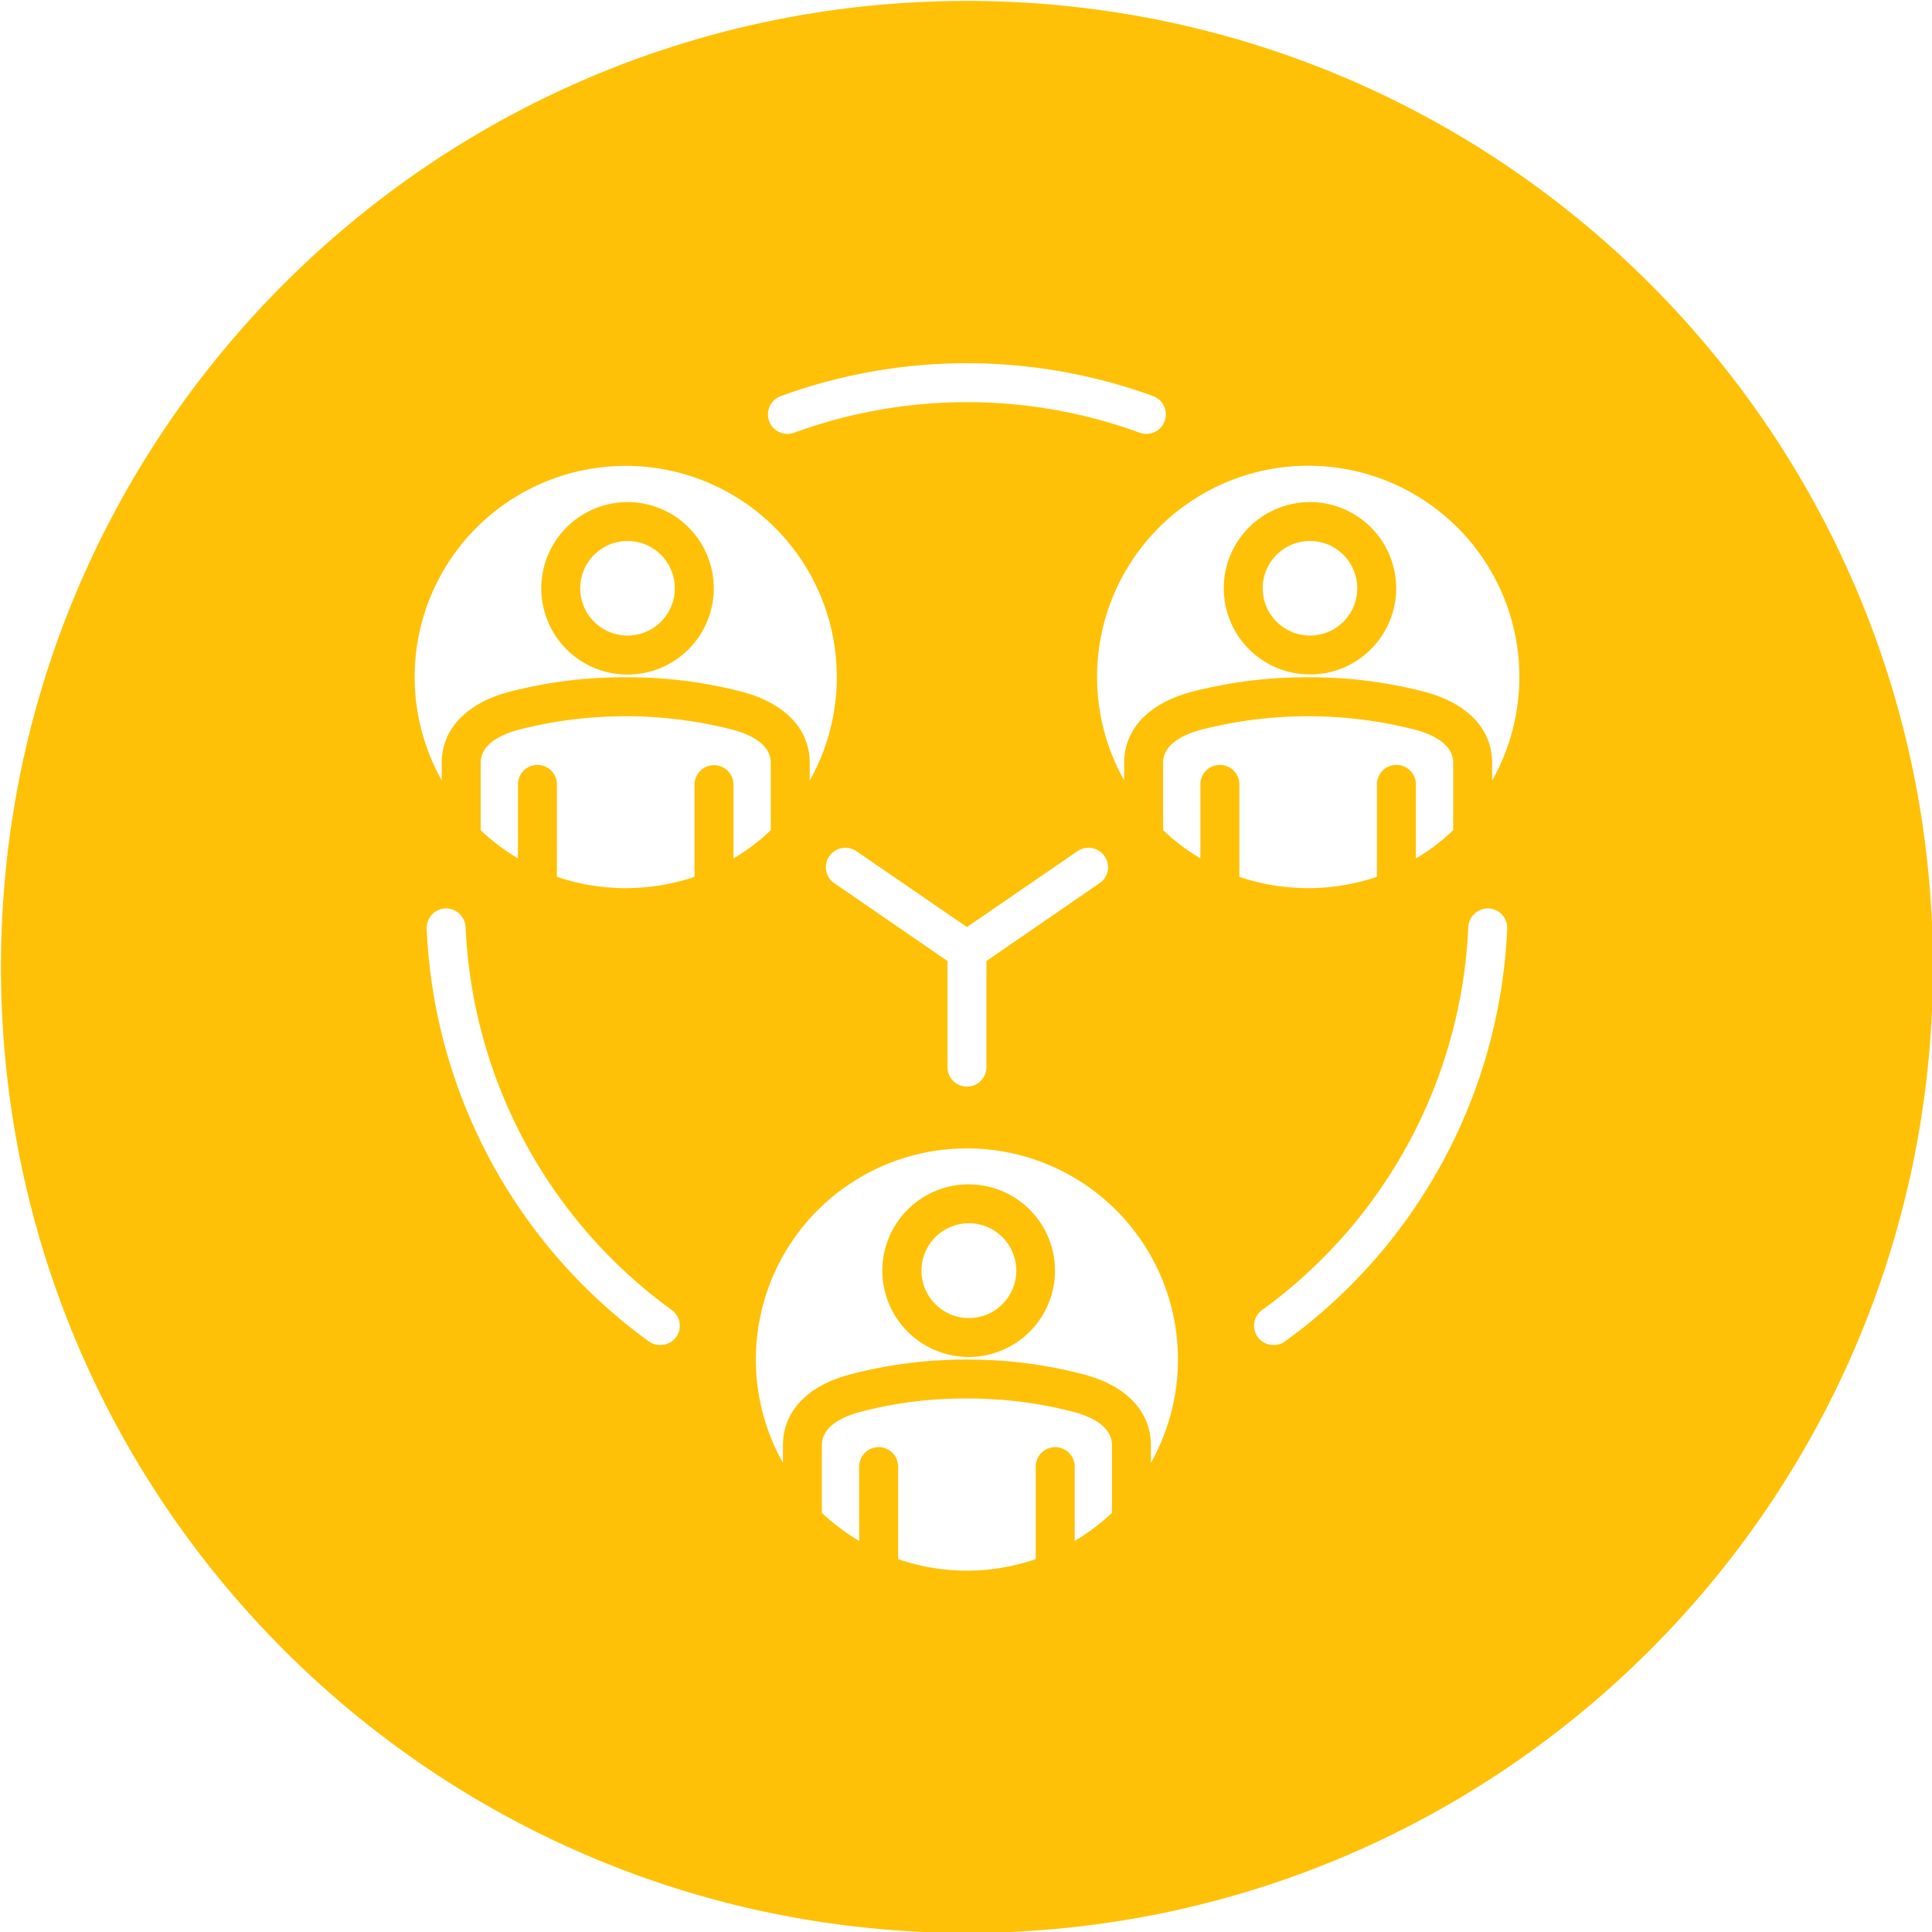<svg xmlns="http://www.w3.org/2000/svg" id="Layer_1" height="512" viewBox="0 0 512 512" width="512" data-name="Layer 1"><path d="m256.254.248c141.376 0 256 114.6 256 256s-114.623 256-256 256c-141.391 0-256-114.6-256-256s114.612-256 256-256zm-5.164 282.552a5.162 5.162 0 0 0 10.324 0v-28.12l29.98-20.627a5.084 5.084 0 0 0 1.339-7.125 5.19 5.19 0 0 0 -7.171-1.374l-29.31 20.125-29.315-20.125a5.194 5.194 0 0 0 -7.176 1.374 5.1 5.1 0 0 0 1.34 7.125l29.989 20.627zm148.338-36.687a5.18 5.18 0 0 0 -4.934-5.376 5.252 5.252 0 0 0 -5.386 4.938 132.493 132.493 0 0 1 -54.637 101.5 5.1 5.1 0 0 0 3.036 9.249 4.94 4.94 0 0 0 3.037-.938 142.659 142.659 0 0 0 58.884-109.374zm-97.384-131.45a5.082 5.082 0 0 0 1.777.319 5.162 5.162 0 0 0 1.779-10.002 143.934 143.934 0 0 0 -98.7 0 5.159 5.159 0 1 0 3.554 9.687 133.689 133.689 0 0 1 91.589 0zm-122.877 239.7a5.132 5.132 0 0 0 -1.134-7.186 132.5 132.5 0 0 1 -54.642-101.5 5.247 5.247 0 0 0 -5.39-4.938 5.172 5.172 0 0 0 -4.925 5.376 142.64 142.64 0 0 0 58.88 109.374 4.946 4.946 0 0 0 3.031.938 5.131 5.131 0 0 0 4.18-2.063zm167.985-185.934a12.531 12.531 0 1 0 -12.529-12.562 12.552 12.552 0 0 0 12.529 12.562zm0-35.374a22.843 22.843 0 1 0 22.848 22.812 22.866 22.866 0 0 0 -22.849-22.812zm48.279 73.812a55.956 55.956 0 1 0 -97.518-.062v-4.627c0-8.874 6.408-15.686 17.562-18.748a120.523 120.523 0 0 1 31.222-3.939h.478a119.446 119.446 0 0 1 30.69 3.939c11.167 3.062 17.566 9.874 17.566 18.748zm-66.993 25.5a56.9 56.9 0 0 0 36.464 0v-24.5a5.162 5.162 0 0 1 10.324 0v19.625a51.78 51.78 0 0 0 9.882-7.5v-17.814c0-5-5.395-7.5-9.913-8.748a114.024 114.024 0 0 0 -57.045 0c-4.523 1.248-9.917 3.75-9.917 8.748v17.813a54.925 54.925 0 0 0 9.881 7.5v-19.624a5.162 5.162 0 0 1 10.324 0zm-106.676-52.939a55.937 55.937 0 1 0 -104.7 27.377v-4.627c0-8.874 6.408-15.686 17.571-18.748a120.471 120.471 0 0 1 31.213-3.939h.486a119.484 119.484 0 0 1 30.686 3.939c11.163 3.062 17.566 9.874 17.566 18.748v4.689a55.855 55.855 0 0 0 7.181-27.439zm-74.178 52.939a56.928 56.928 0 0 0 36.473 0v-24.5a5.162 5.162 0 0 1 10.323 0v19.625a52.031 52.031 0 0 0 9.882-7.5v-17.814c0-5-5.394-7.5-9.922-8.748a114.02 114.02 0 0 0 -57.044 0c-4.519 1.248-9.913 3.75-9.913 8.748v17.813a54.61 54.61 0 0 0 9.881 7.5v-19.624a5.16 5.16 0 0 1 10.32 0zm157.416 155.313a55.933 55.933 0 1 0 -97.514 0v-4.626c0-8.938 6.4-15.749 17.567-18.75a120.526 120.526 0 0 1 31.217-4h.482a119.586 119.586 0 0 1 30.686 4c11.167 3 17.562 9.812 17.562 18.75zm-66.984 25.5a55.8 55.8 0 0 0 36.468 0v-24.438a5.16 5.16 0 1 1 10.319 0v19.625a57.316 57.316 0 0 0 9.882-7.438v-17.875c0-5.062-5.394-7.563-9.913-8.812a110.688 110.688 0 0 0 -28.5-3.625 108.021 108.021 0 0 0 -28.543 3.625c-4.528 1.249-9.922 3.75-9.922 8.812v17.875a57.664 57.664 0 0 0 9.882 7.438v-19.625a5.165 5.165 0 1 1 10.329 0v24.437zm-71.716-269.813a12.531 12.531 0 1 0 12.535 12.5 12.542 12.542 0 0 0 -12.535-12.5zm-22.858 12.5a22.858 22.858 0 1 0 22.858-22.812 22.886 22.886 0 0 0 -22.858 22.812zm113.288 193.433a12.562 12.562 0 1 0 -12.53-12.558 12.558 12.558 0 0 0 12.53 12.558zm0-35.437a22.875 22.875 0 1 0 22.853 22.875 22.88 22.88 0 0 0 -22.853-22.871z" fill="#ffc107" fill-rule="evenodd"></path></svg>
